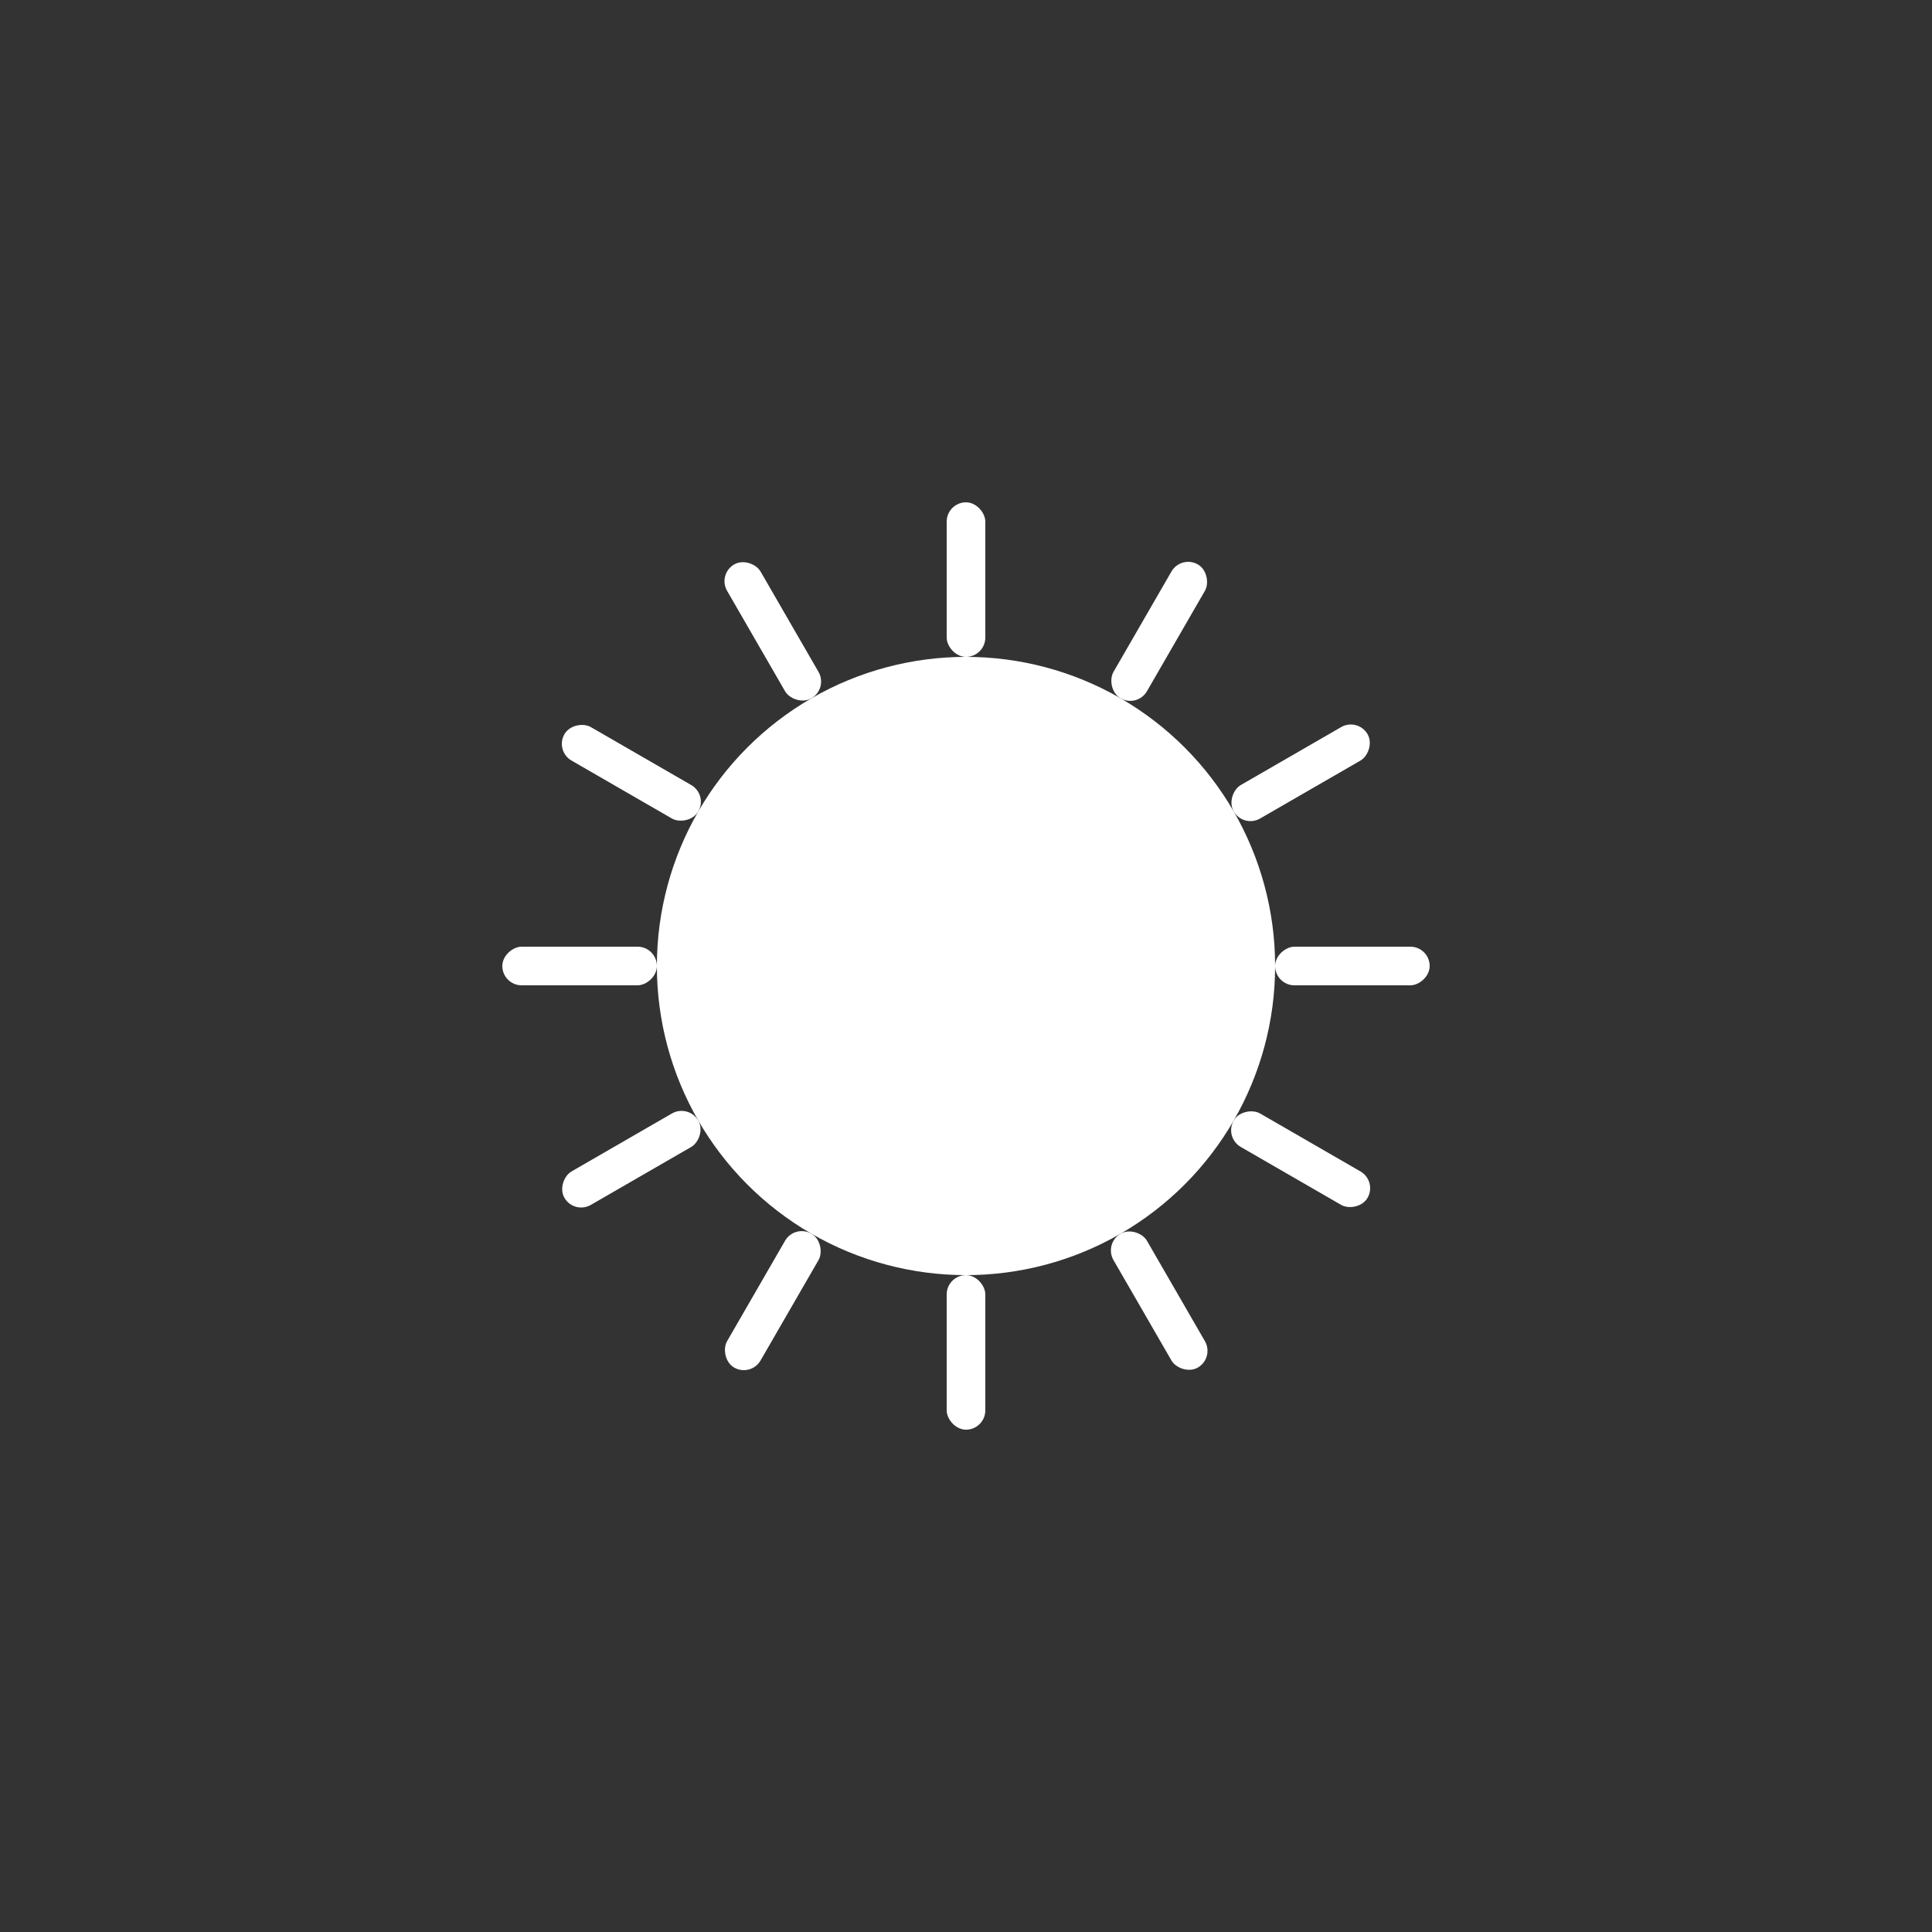 <?xml version="1.0" encoding="UTF-8"?>
<svg viewBox="0 0 500 500" xmlns="http://www.w3.org/2000/svg">
  <rect x="0" y="0" width="500" height="500" fill="#333333" stroke="none"/>
  <!-- Sun circle -->
  <circle cx="250" cy="250" r="80" fill="white"/>
  
  <!-- Sun rays -->
  <rect x="245" y="130" width="10" height="40" rx="5" ry="5" fill="white" transform="rotate(0, 250, 250)"/>
  <rect x="245" y="130" width="10" height="40" rx="5" ry="5" fill="white" transform="rotate(30, 250, 250)"/>
  <rect x="245" y="130" width="10" height="40" rx="5" ry="5" fill="white" transform="rotate(60, 250, 250)"/>
  <rect x="245" y="130" width="10" height="40" rx="5" ry="5" fill="white" transform="rotate(90, 250, 250)"/>
  <rect x="245" y="130" width="10" height="40" rx="5" ry="5" fill="white" transform="rotate(120, 250, 250)"/>
  <rect x="245" y="130" width="10" height="40" rx="5" ry="5" fill="white" transform="rotate(150, 250, 250)"/>
  <rect x="245" y="130" width="10" height="40" rx="5" ry="5" fill="white" transform="rotate(180, 250, 250)"/>
  <rect x="245" y="130" width="10" height="40" rx="5" ry="5" fill="white" transform="rotate(210, 250, 250)"/>
  <rect x="245" y="130" width="10" height="40" rx="5" ry="5" fill="white" transform="rotate(240, 250, 250)"/>
  <rect x="245" y="130" width="10" height="40" rx="5" ry="5" fill="white" transform="rotate(270, 250, 250)"/>
  <rect x="245" y="130" width="10" height="40" rx="5" ry="5" fill="white" transform="rotate(300, 250, 250)"/>
  <rect x="245" y="130" width="10" height="40" rx="5" ry="5" fill="white" transform="rotate(330, 250, 250)"/>
</svg>